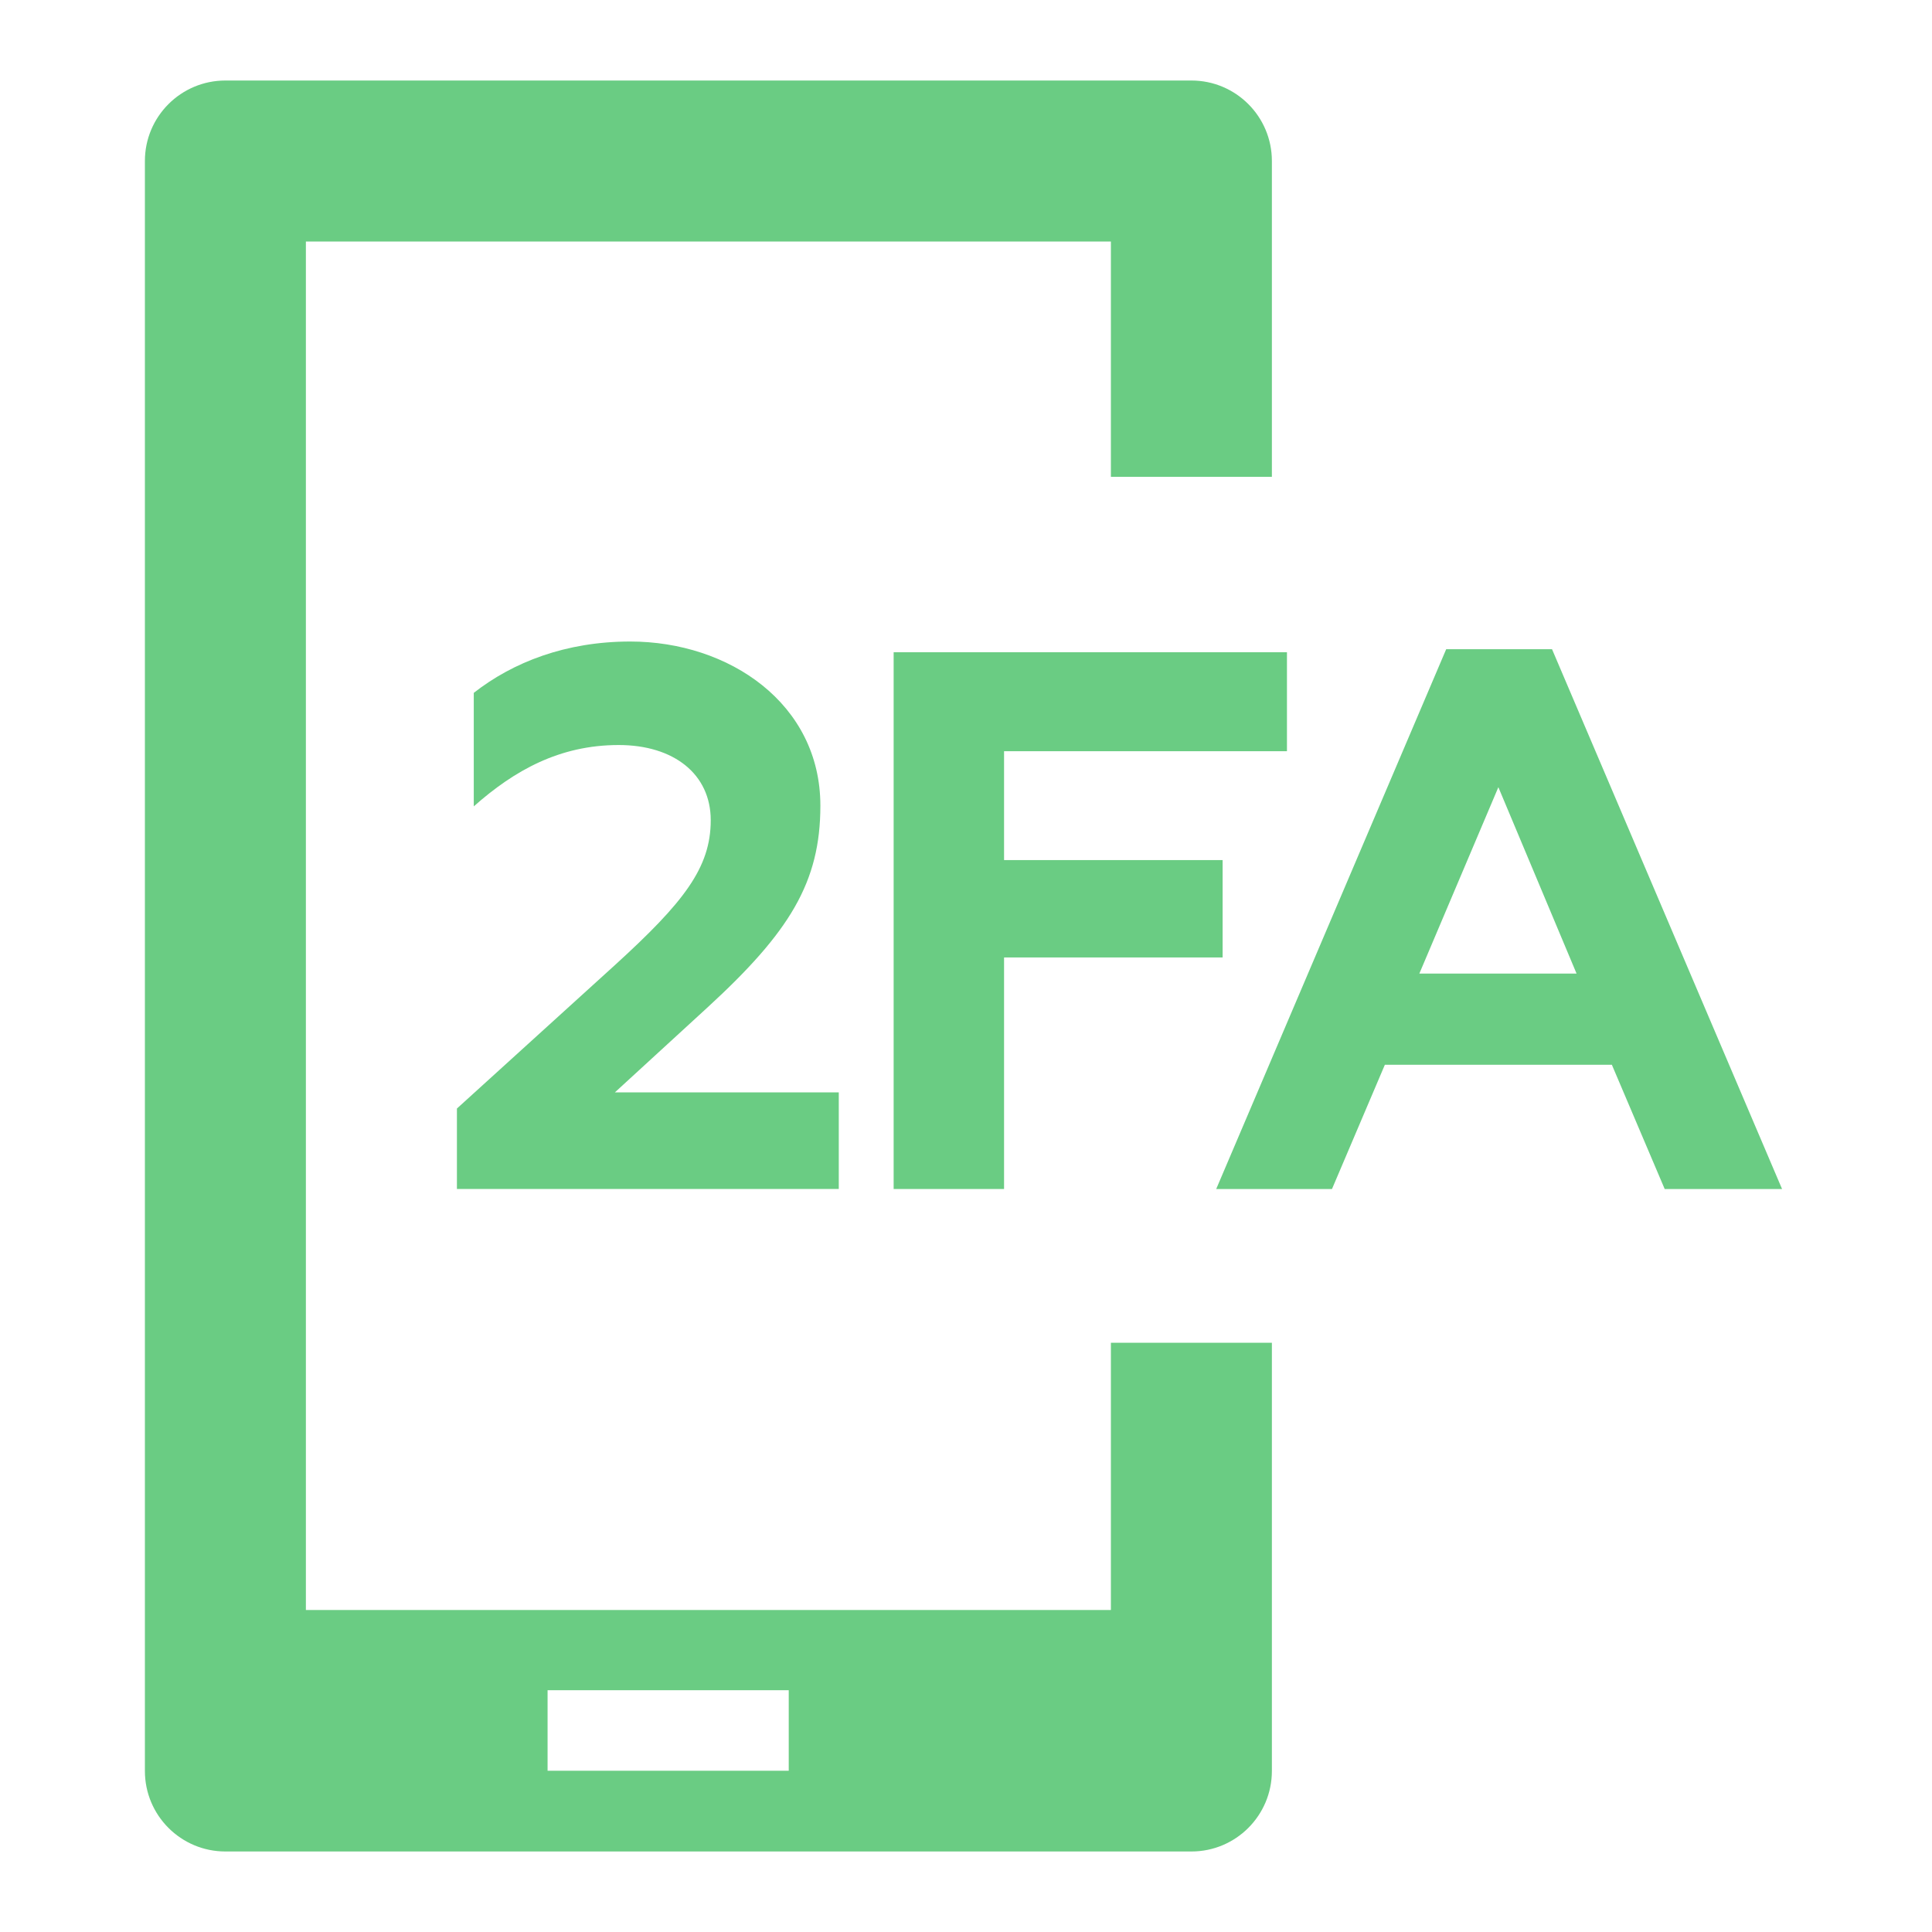 <svg width="40" height="40" viewBox="4 0 36 40" fill="none" xmlns="http://www.w3.org/2000/svg">
<path d="M25 33.333H8.333V5H25V9.872H28.333V3.333C28.333 2.413 27.587 1.667 26.667 1.667H6.667C5.746 1.667 5 2.413 5 3.333V36.666C5 37.587 5.746 38.333 6.667 38.333H26.667C27.587 38.333 28.333 37.587 28.333 36.666V27.801H25V33.333ZM18.33 36.661H13.337V34.994H18.33V36.661H18.33Z" fill="#6ACC83"/>
<path d="M14.73 19.982L11.46 22.951V24.617H19.366V22.617H14.73L16.635 20.87C18.35 19.298 18.985 18.267 18.985 16.68C18.985 14.569 17.095 13.282 15.048 13.282C13.714 13.282 12.62 13.71 11.809 14.345V16.695C12.65 15.949 13.587 15.425 14.809 15.425C15.952 15.425 16.715 16.028 16.715 16.982C16.715 17.965 16.159 18.68 14.73 19.982Z" fill="#6ACC83"/>
<path d="M28.645 15.553V13.504H20.502V24.617H22.788V19.823H27.313V17.807H22.788V15.553H28.645Z" fill="#6ACC83"/>
<path d="M34.133 13.441H31.942L27.18 24.618H29.577L30.672 22.045H35.372L36.466 24.618H38.896L34.133 13.441ZM31.386 20.157L33.022 16.298L34.641 20.157H31.386Z" fill="#6ACC83"/>
</svg>
